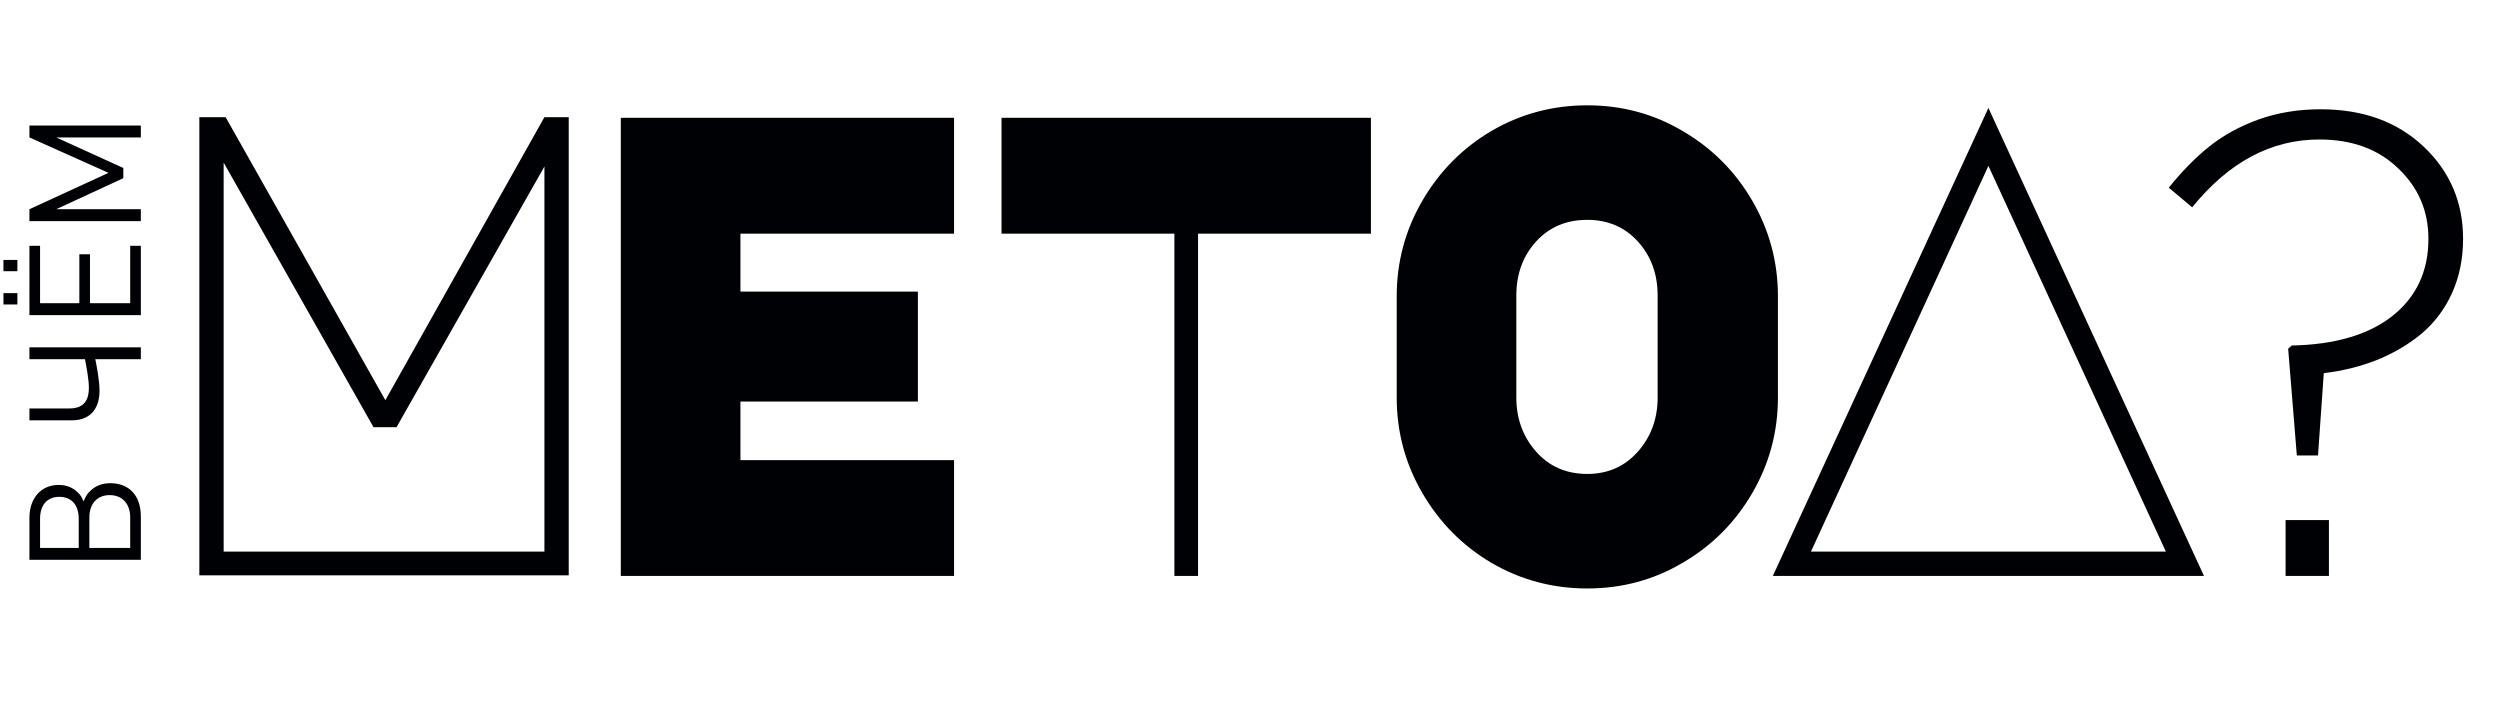 <?xml version="1.0" encoding="UTF-8"?> <svg xmlns="http://www.w3.org/2000/svg" width="652" height="187" viewBox="0 0 652 187" fill="none"><path d="M28.774 126.017C33.713 126.017 36.733 129.287 36.733 134.682V146.004H7.674V135.05C7.674 129.9 10.735 126.467 15.306 126.467C17.387 126.467 19.142 127.202 20.448 128.592C21.06 129.205 21.305 129.655 21.795 130.758C22.366 129.41 22.693 128.878 23.387 128.183C24.774 126.753 26.57 126.017 28.774 126.017ZM15.469 129.573C12.326 129.573 10.449 131.698 10.449 135.295V142.898H20.53V135.295C20.53 131.698 18.652 129.573 15.469 129.573ZM28.611 129.123C25.346 129.123 23.305 131.371 23.305 134.968V142.898H33.958V134.968C33.958 131.371 31.876 129.123 28.611 129.123ZM36.733 90.579V93.686H24.856C25.224 95.484 25.958 99.285 25.958 101.901C25.958 105.866 24.162 109.626 18.693 109.626H7.674V106.52H18.122C22.326 106.52 23.183 103.822 23.183 101.125C23.183 99.04 22.53 95.525 22.162 93.686H7.674V90.579H36.733ZM36.733 64.112V82.178H7.674V64.112H10.449V79.072H20.693V66.319H23.468V79.072H33.958V64.112H36.733ZM4.531 67.791V70.734H0.898V67.791H4.531ZM4.531 76.456V79.399H0.898V76.456H4.531ZM36.733 32.736V35.843H14.653L32.162 43.813V46.47L14.653 54.563H36.733V57.67H7.674V54.563L28.285 45.08L7.674 35.843V32.736H36.733Z" fill="#000104"></path><path d="M51.988 30.557H58.845L100.5 104.376L141.983 30.557H148.325V150.041H51.988V30.557ZM58.331 143.86H141.983V43.432L103.414 111.414H97.414L58.331 42.402V143.86ZM161.907 30.729H248.816V60.943H193.105V76.05H239.388V104.719H193.105V119.998H248.816V150.212H161.907V30.729ZM306.282 150.212V60.943H261.199V30.729H357.535V60.943H312.453V150.212H306.282ZM364.261 77.252C364.261 68.325 366.489 60.027 370.946 52.359C375.403 44.691 381.402 38.626 388.945 34.162C396.601 29.698 404.944 27.467 413.972 27.467C423 27.467 431.285 29.698 438.827 34.162C446.484 38.626 452.541 44.691 456.998 52.359C461.454 60.027 463.683 68.325 463.683 77.252V103.689C463.683 112.616 461.454 120.914 456.998 128.582C452.541 136.25 446.484 142.315 438.827 146.779C431.285 151.242 423 153.474 413.972 153.474C404.944 153.474 396.601 151.242 388.945 146.779C381.402 142.315 375.403 136.25 370.946 128.582C366.489 120.914 364.261 112.616 364.261 103.689V77.252ZM395.459 103.689C395.459 109.183 397.173 113.875 400.601 117.766C404.03 121.658 408.486 123.603 413.972 123.603C419.343 123.603 423.743 121.658 427.171 117.766C430.599 113.875 432.313 109.183 432.313 103.689V77.08C432.313 71.472 430.599 66.78 427.171 63.003C423.743 59.226 419.343 57.338 413.972 57.338C408.486 57.338 404.03 59.226 400.601 63.003C397.173 66.78 395.459 71.472 395.459 77.08V103.689ZM574.802 150.212H462.352L518.577 28.154L574.802 150.212ZM472.295 143.86H564.86L518.577 43.261L472.295 143.86ZM565.616 48.953C569.076 44.65 572.591 41.073 576.163 38.223C579.79 35.317 584.058 32.97 588.969 31.182C593.935 29.394 599.348 28.5 605.207 28.5C616.255 28.5 625.211 31.741 632.074 38.223C638.937 44.706 642.37 52.725 642.37 62.281C642.37 67.422 641.421 72.116 639.524 76.363C637.626 80.554 635.004 84.075 631.656 86.925C628.307 89.719 624.458 92.01 620.105 93.799C615.808 95.531 611.122 96.704 606.043 97.319L604.537 118.778H599.013L596.753 90.949L597.673 90.11C608.945 89.887 617.706 87.316 623.956 82.398C630.205 77.425 633.329 70.719 633.329 62.281C633.329 55.016 630.707 48.897 625.462 43.923C620.272 38.894 613.409 36.379 604.872 36.379C592.317 36.379 581.268 42.275 571.726 54.066L565.616 48.953ZM596.083 150.212V135.627H607.383V150.212H596.083Z" fill="#000104"></path></svg> 